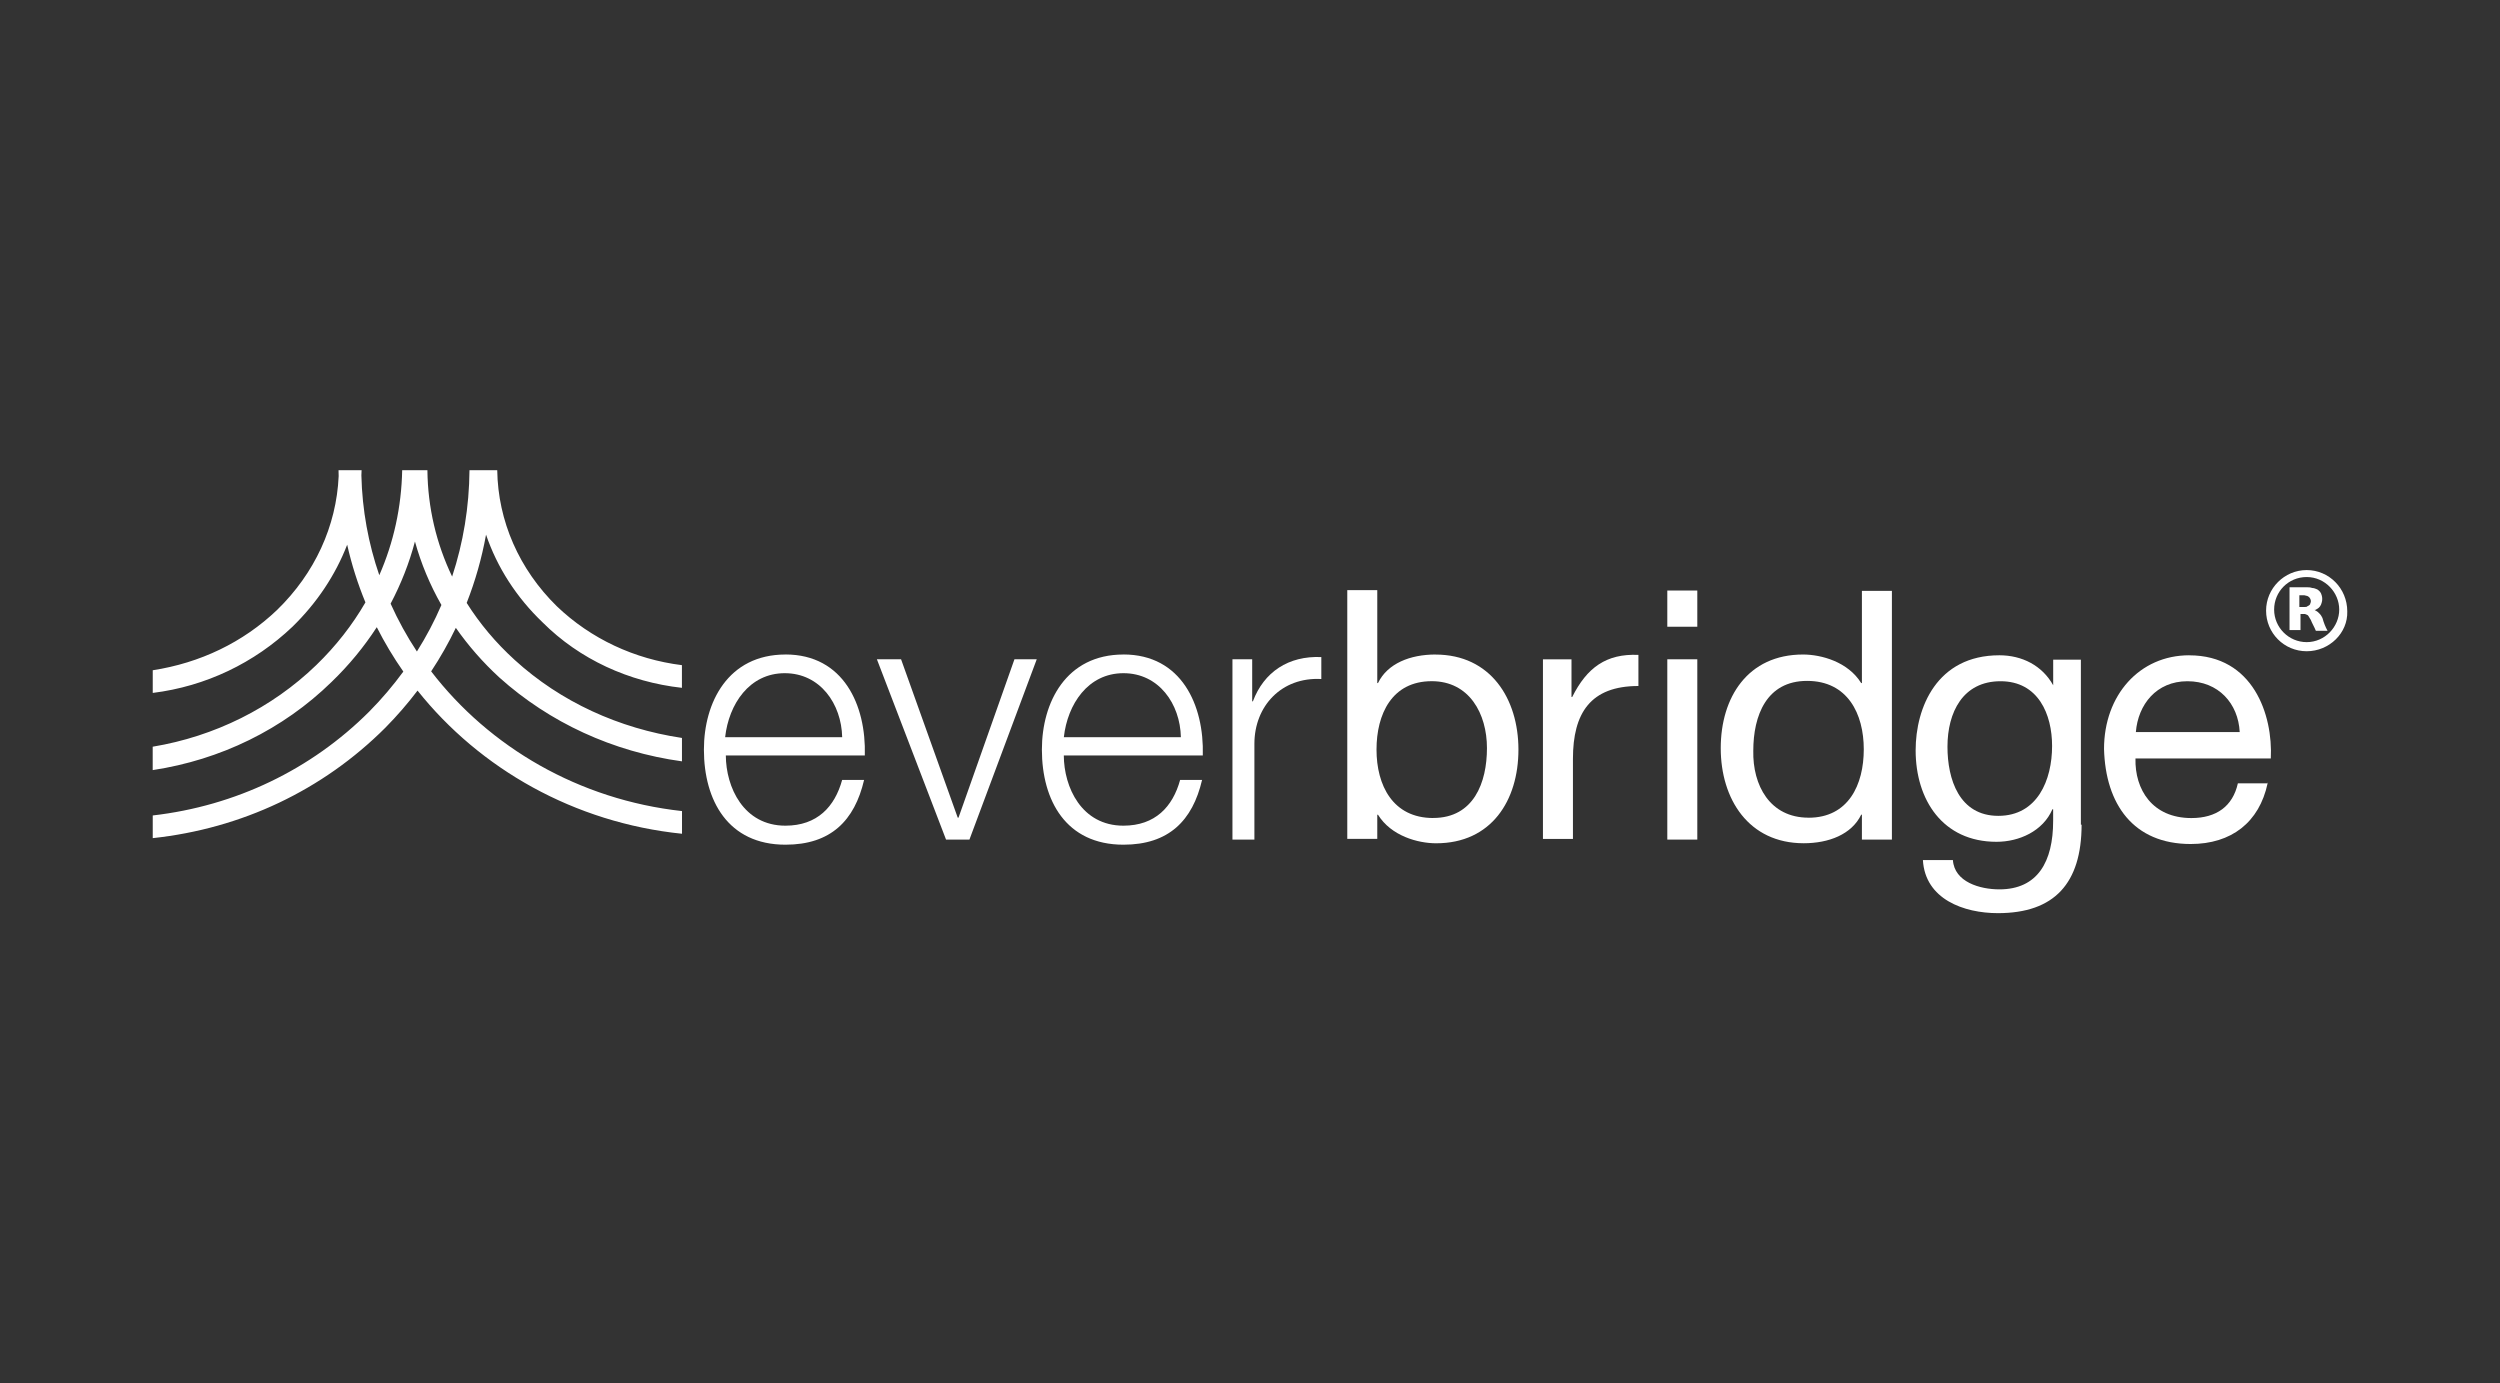 <?xml version="1.0" encoding="UTF-8"?>
<svg id="Layer_2" data-name="Layer 2" xmlns="http://www.w3.org/2000/svg" viewBox="0 0 587.61 325.14">
  <rect x="0" y="0" width="587.61" height="325.14" fill="#333333" stroke="none"/>
  <defs>
    <style>
      .cls-1 {
        fill: #fff;
      }

      .cls-2 {
        fill: none;
      }
    </style>
  </defs>
  <g id="Layer_2-2" data-name="Layer 2">
    <rect class="cls-2" width="587.61" height="325.14"/>
    <g>
      <path class="cls-1" d="m542.17,133.99c-5.24,0-9.54,4.3-9.54,9.54s4.21,9.54,9.54,9.54,9.71-4.3,9.54-9.37c0-5.42-4.3-9.71-9.54-9.71Zm0,16.94c-4.21,0-7.65-3.44-7.65-7.65s3.35-7.65,7.65-7.65,7.65,3.61,7.65,7.65-3.35,7.65-7.65,7.65Z"/>
      <path class="cls-1" d="m545.18,144.22c-.34-.34-.52-.52-.86-.69-.17,0-.17-.17-.34-.17.17,0,.34,0,.52-.17.69-.34,1.03-.86,1.2-1.55.17-.52.17-1.2,0-1.72-.17-.69-.52-1.03-1.03-1.38-.34-.17-.86-.34-1.2-.34-.52-.17-.86-.17-1.38-.17h-3.95v10.06h2.58v-3.78h1.03c.34.17.69.17.86.52.17.34.34.52.52.86.34.86.86,1.72,1.2,2.58h2.75c-.52-.95-.86-1.81-1.2-3.01-.17-.34-.34-.69-.69-1.03Zm-2.15-2.41c0,.34-.34.52-.69.69-.17.17-.34.17-.69.17h-1.2v-2.75h1.2c.17,0,.52.17.69.17.34.17.52.34.69.69s.17.69,0,1.03Z"/>
      <path class="cls-1" d="m184.62,153.84c-13.5,0-19.17,11.26-19.17,22.35,0,11.95,5.67,22.35,19.17,22.35,10.66,0,16.25-5.67,18.48-15.22h-5.16c-1.72,6.28-5.85,10.75-13.33,10.75-9.85,0-13.98-9.04-14.01-16.51h32.67c.34-11.78-4.99-23.73-18.66-23.73Zm-14.18,19.43c.86-7.74,5.67-15.04,14.01-15.04s13.33,7.22,13.5,15.04h-27.51Z"/>
      <polygon class="cls-1" points="225.29 192.19 225.11 192.19 211.79 154.96 206.11 154.96 222.36 197.34 227.86 197.34 243.68 154.96 238.44 154.96 225.29 192.19"/>
      <path class="cls-1" d="m264.06,153.84c-13.5,0-19.17,11.26-19.17,22.35,0,11.95,5.67,22.35,19.17,22.35,10.66,0,16.25-5.67,18.48-15.22h-5.16c-1.72,6.28-5.85,10.75-13.33,10.75-9.85,0-13.98-9.04-14.01-16.51h32.67c.34-11.78-4.99-23.73-18.66-23.73Zm-14.01,19.43c.86-7.74,5.67-15.04,14.01-15.04s13.33,7.22,13.5,15.04h-27.51Z"/>
      <path class="cls-1" d="m294.49,164.85h-.17v-9.89h-4.81s.17,0,.17,0v42.38h5.16v-22.52c0-8.85,6.36-15.73,15.73-15.22v-5.16c-7.74-.34-13.5,3.52-16.08,10.4Z"/>
      <path class="cls-1" d="m337.39,153.84c-5.85,0-11.26,2.06-13.5,6.71h-.17v-21.84h-7.05v58.46h7.05v-5.67h.17c3.09,4.99,9.37,6.71,13.67,6.71,12.98,0,19.34-10.06,19.34-22.01s-6.53-22.35-19.51-22.35Zm-.52,38.43c-9.54,0-13.33-7.74-13.33-16.08s3.61-16.08,12.98-16.08c8.85,0,12.98,7.65,12.98,15.73s-3.09,16.42-12.64,16.42Z"/>
      <path class="cls-1" d="m369.54,163.82h-.17v-8.85h-6.71v42.21h7.05v-18.83c0-10.75,4.13-17.11,15.39-17.11v-7.31c-7.57-.34-12.12,3.01-15.56,9.89Z"/>
      <rect class="cls-1" x="391.89" y="138.8" width="7.05" height="8.51"/>
      <rect class="cls-1" x="391.89" y="154.96" width="7.05" height="42.38"/>
      <path class="cls-1" d="m437.63,138.89v21.66h-.17c-3.09-4.99-9.37-6.71-13.67-6.71-12.98,0-19.34,10.06-19.34,22.01s6.53,22.35,19.51,22.35c5.85,0,11.26-2.06,13.5-6.71h.17v5.85h7.05v-58.46h-7.05Zm-12.55,53.3c-9.11,0-13.15-7.65-12.98-15.73,0-8.25,3.09-16.42,12.64-16.42s13.33,7.74,13.33,16.08-3.61,16.08-12.98,16.08Z"/>
      <path class="cls-1" d="m489.3,193.82v-.09s0,.06,0,.09h0Z"/>
      <path class="cls-1" d="m489.12,155.05h-6.53v6.02c-2.58-4.64-7.31-7.05-12.64-7.05-14.7,0-19.69,12.29-19.69,22.35,0,11.61,6.36,21.49,19,21.49,5.33,0,10.92-2.49,13.15-7.65h.17v2.75c0,9.54-3.61,16.08-12.64,16.08-4.56,0-10.57-1.72-10.92-6.88h-7.05c.52,9.2,9.63,12.47,17.62,12.47,13.3,0,19.66-7.02,19.68-20.8h-.17v-38.77Zm-19.43,36.71c-9.2,0-11.95-8.6-11.95-16.25,0-8.08,3.61-15.39,12.47-15.39s12.12,7.74,12.12,15.22c0,8-3.44,16.42-12.64,16.42Z"/>
      <path class="cls-1" d="m533.05,183.85c-.02.09-.04.17-.06.26h.06v-.26Z"/>
      <path class="cls-1" d="m514.57,154.02c-11.69,0-20.03,9.37-20.03,22.01.34,12.98,6.88,22.35,20.37,22.35,9.54,0,16.12-5.07,18.08-14.27h-6.99c-1.2,5.42-5.07,8.17-10.92,8.17-9.2,0-13.33-6.71-13.15-14.01h31.81c.52-10.23-4.13-24.24-19.17-24.24Zm-12.55,18.05c.52-6.45,4.81-11.95,12.12-11.95s11.95,5.24,12.29,11.95h-24.42Z"/>
      <path class="cls-1" d="m116.88,110.52h-6.53c-.07,8.64-1.46,17.04-4.08,25-3.72-7.77-5.72-16.22-5.81-25h-.6s-5.33,0-5.33,0c-.17,8.63-1.99,16.95-5.38,24.68-2.55-7.41-4.02-15.29-4.21-23.47.01-.4.04-.81.05-1.21h-5.42c0,.47.02.93.03,1.4-.53,11.77-5.63,22.84-14.47,31.44-8,7.65-18.14,12.47-29.23,14.18v5.33c12.47-1.55,23.9-7.05,32.84-15.56,5.75-5.6,10.11-12.16,12.86-19.28,1.05,4.67,2.49,9.2,4.29,13.56-3.07,5.31-6.93,10.26-11.57,14.75-10.4,10.06-23.9,16.76-38.43,19.17v5.5c15.9-2.41,30.6-9.54,42.04-20.72,4.11-3.96,7.65-8.28,10.63-12.87,1.83,3.62,3.92,7.11,6.24,10.43-2.41,3.29-5.07,6.43-8.01,9.4-13.67,13.67-31.46,22.18-50.89,24.42v5.33c20.89-2.24,39.98-11.26,54.68-25.96,2.73-2.76,5.25-5.68,7.56-8.72,14.67,18.41,36.85,31.05,62.16,33.65v-5.33c-24.18-2.66-45.27-15.01-58.96-32.84,2.17-3.28,4.11-6.7,5.8-10.23,2.92,4.18,6.34,8.1,10.25,11.69,11.78,10.57,26.65,17.45,42.9,19.69v-5.5c-14.87-2.24-28.54-8.51-39.29-18.31-4.48-4.07-8.25-8.58-11.31-13.43,2.03-5.17,3.55-10.53,4.55-16.04,2.61,7.67,7.12,14.71,13.29,20.61,8.68,8.68,20.29,14.01,32.75,15.39v-5.33c-11.09-1.38-21.41-6.19-29.4-13.84-8.85-8.68-13.84-20.03-14.01-31.98Zm-18.89,42.61c-2.36-3.57-4.42-7.33-6.18-11.24,2.46-4.66,4.38-9.55,5.72-14.61,1.44,5.19,3.53,10.19,6.22,14.92-1.62,3.77-3.55,7.42-5.75,10.92Z"/>
    </g>
  </g>
</svg>